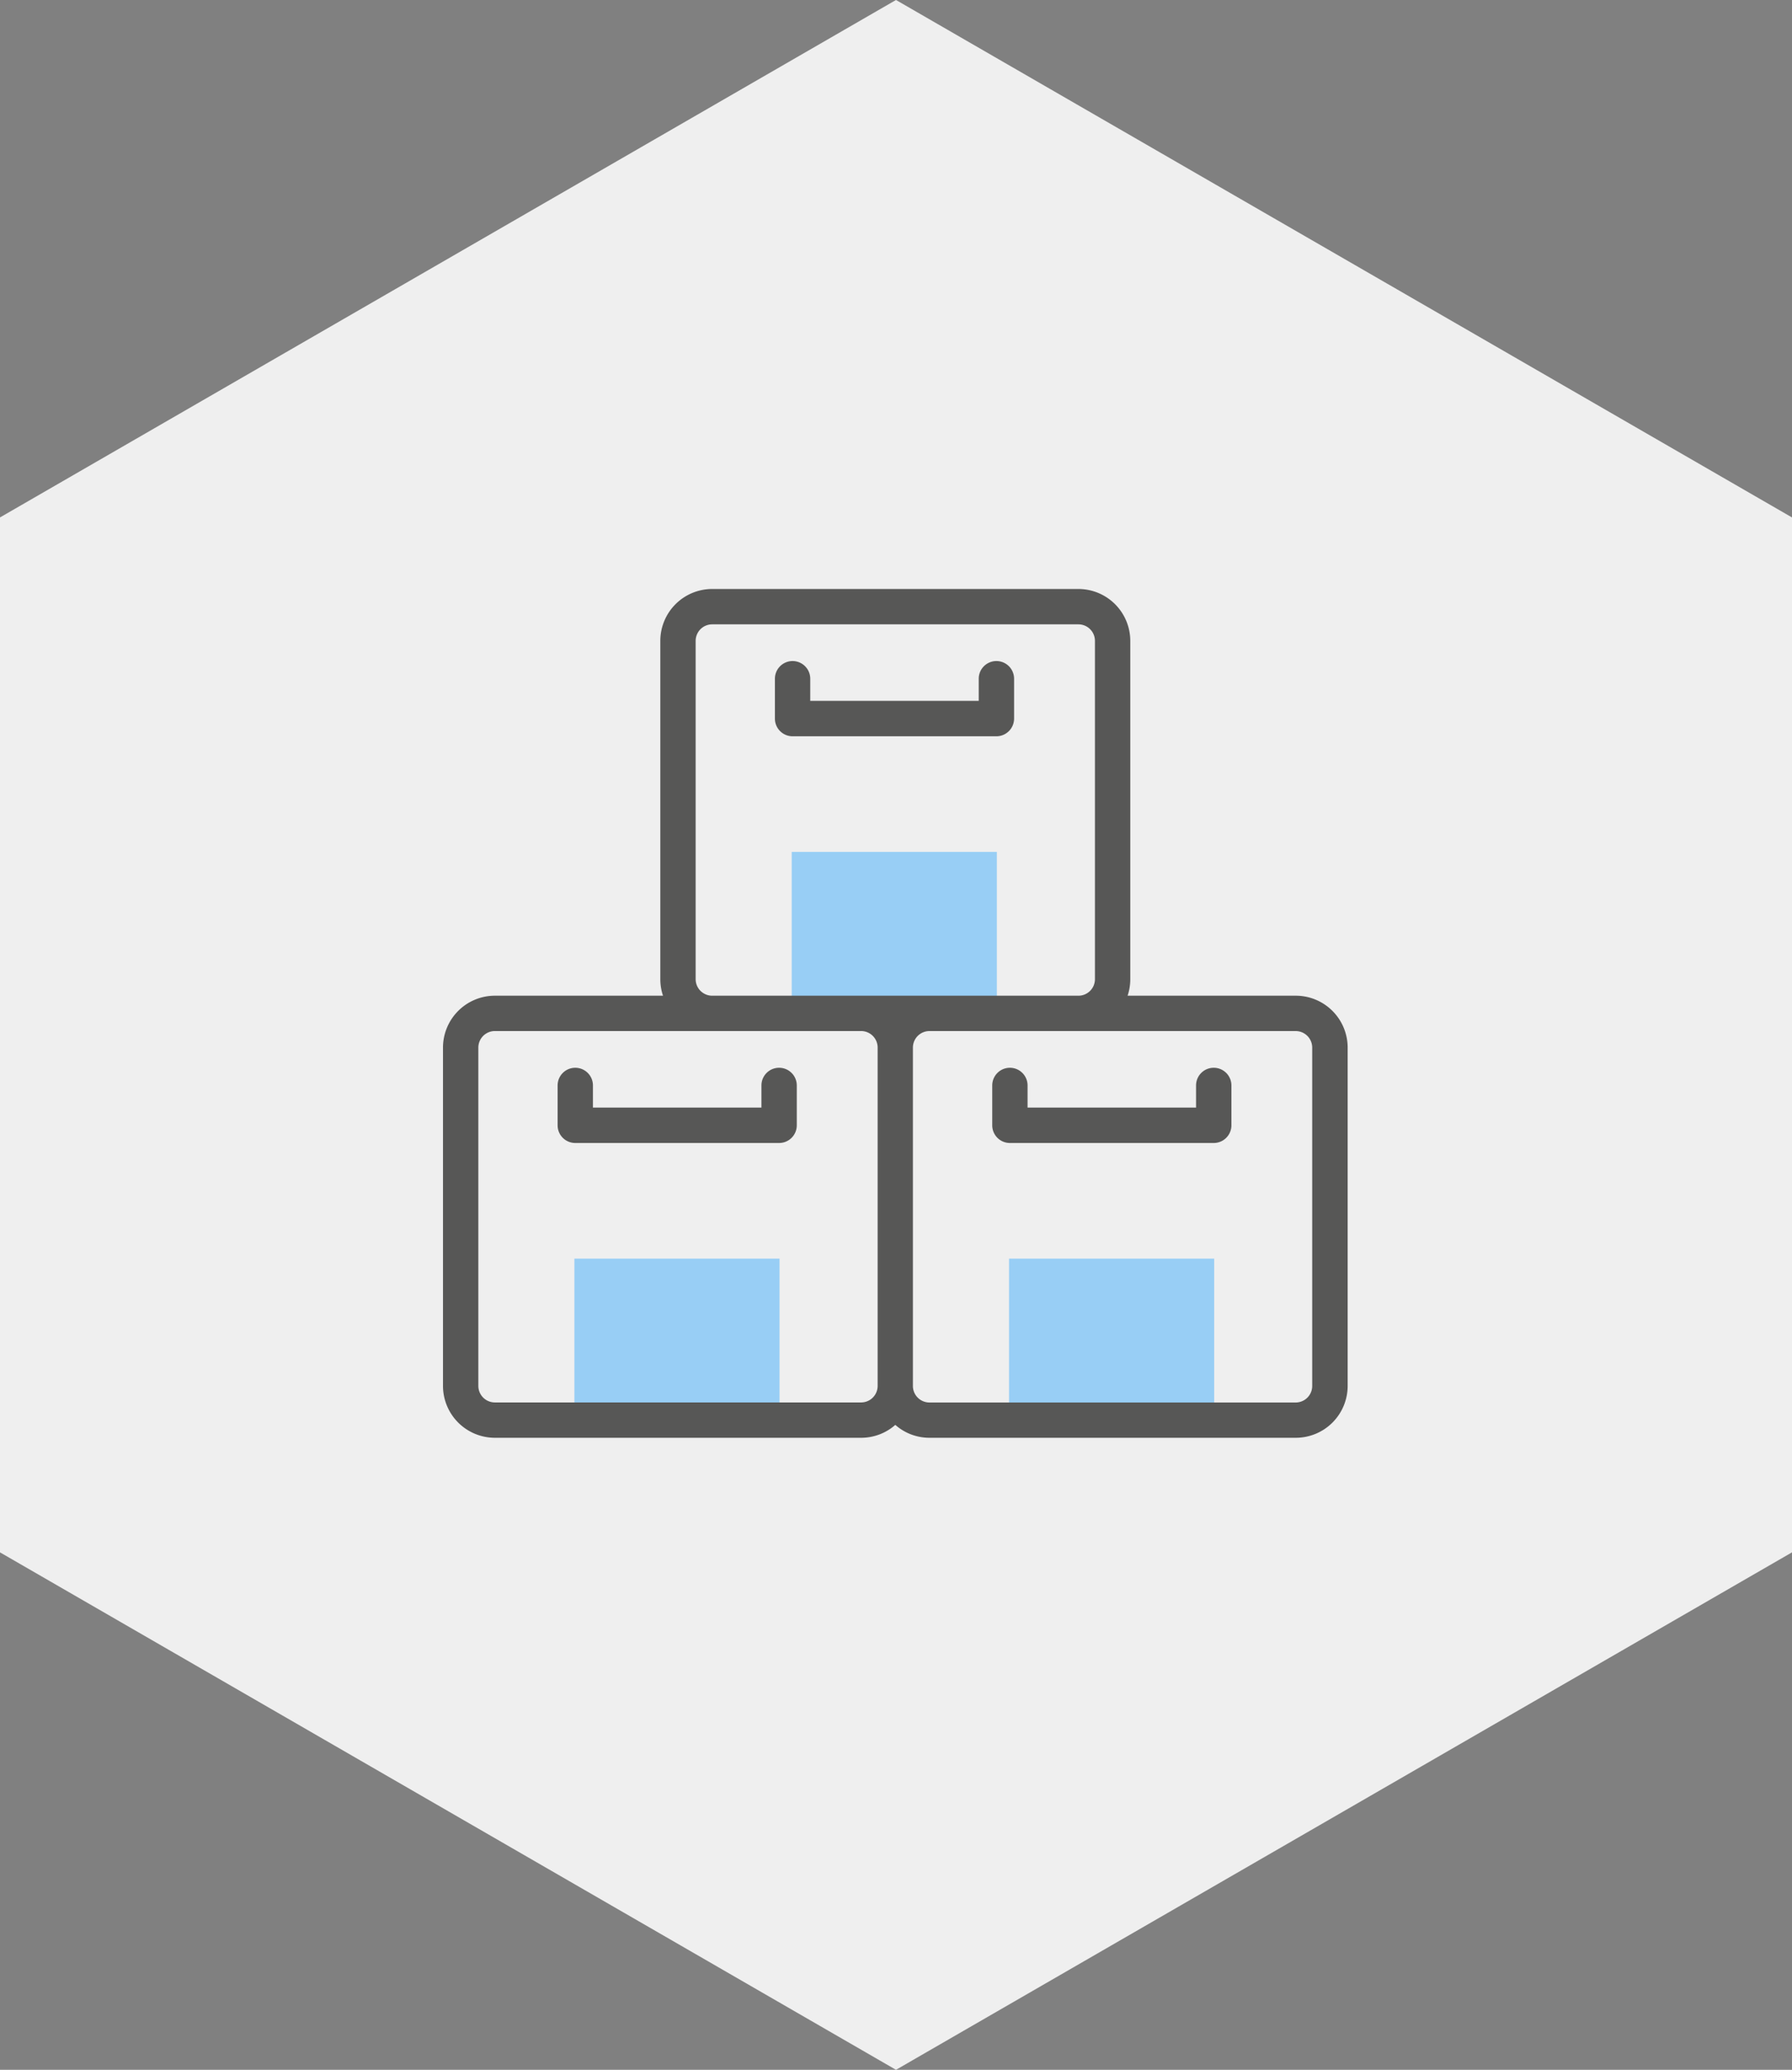 <svg xmlns="http://www.w3.org/2000/svg" width="89.071" height="102.85" viewBox="0 0 89.071 102.85">
  <rect x="0" y="0" width="89.071" height="102.85" fill="#808080" stroke="none"/>
  <g id="그룹_49103" data-name="그룹 49103" transform="translate(-797.938 -3061.645)">
    <path id="패스_33672" data-name="패스 33672" d="M953.054,1150.293v-51.425l-44.536-25.713-44.536,25.713v51.425l44.536,25.713Z" transform="translate(-66.045 1988.489)" fill="#efefef"/>
    <g id="그룹_48458" data-name="그룹 48458" transform="translate(2374.008 2640.773)">
      <g id="그룹_48456" data-name="그룹 48456" transform="translate(-1547.519 463.204)">
        <rect id="사각형_273" data-name="사각형 273" width="10.196" height="7.484" transform="translate(10.801)" fill="#98cef5"/>
        <rect id="사각형_274" data-name="사각형 274" width="10.196" height="7.788" transform="translate(0 20.21)" fill="#98cef5"/>
        <rect id="사각형_275" data-name="사각형 275" width="10.196" height="7.796" transform="translate(21.603 20.21)" fill="#98cef5"/>
      </g>
      <g id="그룹_48457" data-name="그룹 48457" transform="translate(-1554.05 450.139)">
        <path id="패스_33616" data-name="패스 33616" d="M-1536.164,478.863a.877.877,0,0,0-.878.878v1.1h-8.375v-1.1a.878.878,0,0,0-.878-.878.878.878,0,0,0-.878.878v1.982a.878.878,0,0,0,.878.878h10.131a.879.879,0,0,0,.879-.878v-1.982a.878.878,0,0,0-.879-.878Zm0,0" transform="translate(1552.869 -455.072)" fill="#575756"/>
        <path id="패스_33617" data-name="패스 33617" d="M-1511.662,470.349h-8.361a2.56,2.56,0,0,0,.133-.82V452.717a2.58,2.58,0,0,0-2.577-2.578h-18.205a2.58,2.58,0,0,0-2.577,2.578v16.812a2.56,2.56,0,0,0,.134.82h-8.359a2.58,2.58,0,0,0-2.577,2.578v16.812a2.58,2.58,0,0,0,2.577,2.577h18.205a2.562,2.562,0,0,0,1.7-.641,2.557,2.557,0,0,0,1.7.641h18.211a2.579,2.579,0,0,0,2.573-2.58V472.929a2.58,2.58,0,0,0-2.573-2.58Zm-29.831-.82V452.717a.822.822,0,0,1,.821-.821h18.205a.822.822,0,0,1,.821.821v16.812a.821.821,0,0,1-.821.82h-18.205a.822.822,0,0,1-.821-.82Zm9.046,20.21a.822.822,0,0,1-.821.821h-18.205a.822.822,0,0,1-.821-.821V472.926a.822.822,0,0,1,.821-.821h18.205a.822.822,0,0,1,.821.821Zm21.6,0a.822.822,0,0,1-.818.824h-18.211a.822.822,0,0,1-.818-.824V472.929a.822.822,0,0,1,.818-.823h18.211a.822.822,0,0,1,.818.823Zm0,0" transform="translate(1554.05 -450.139)" fill="#575756"/>
        <path id="패스_33618" data-name="패스 33618" d="M-1510.082,478.863a.877.877,0,0,0-.878.878v1.1h-8.375v-1.1a.878.878,0,0,0-.878-.878.878.878,0,0,0-.878.878v1.982a.878.878,0,0,0,.878.878h10.131a.879.879,0,0,0,.879-.878v-1.982a.878.878,0,0,0-.879-.878Zm0,0" transform="translate(1548.39 -455.072)" fill="#575756"/>
        <path id="패스_33619" data-name="패스 33619" d="M-1522.244,457.323v-1.982a.878.878,0,0,0-.879-.878.877.877,0,0,0-.878.878v1.1h-8.375v-1.1a.878.878,0,0,0-.878-.878.878.878,0,0,0-.878.878v1.982a.878.878,0,0,0,.878.878h10.131a.879.879,0,0,0,.879-.878Zm0,0" transform="translate(1550.629 -450.882)" fill="#575756"/>
      </g>
    </g>
  </g>
</svg>
